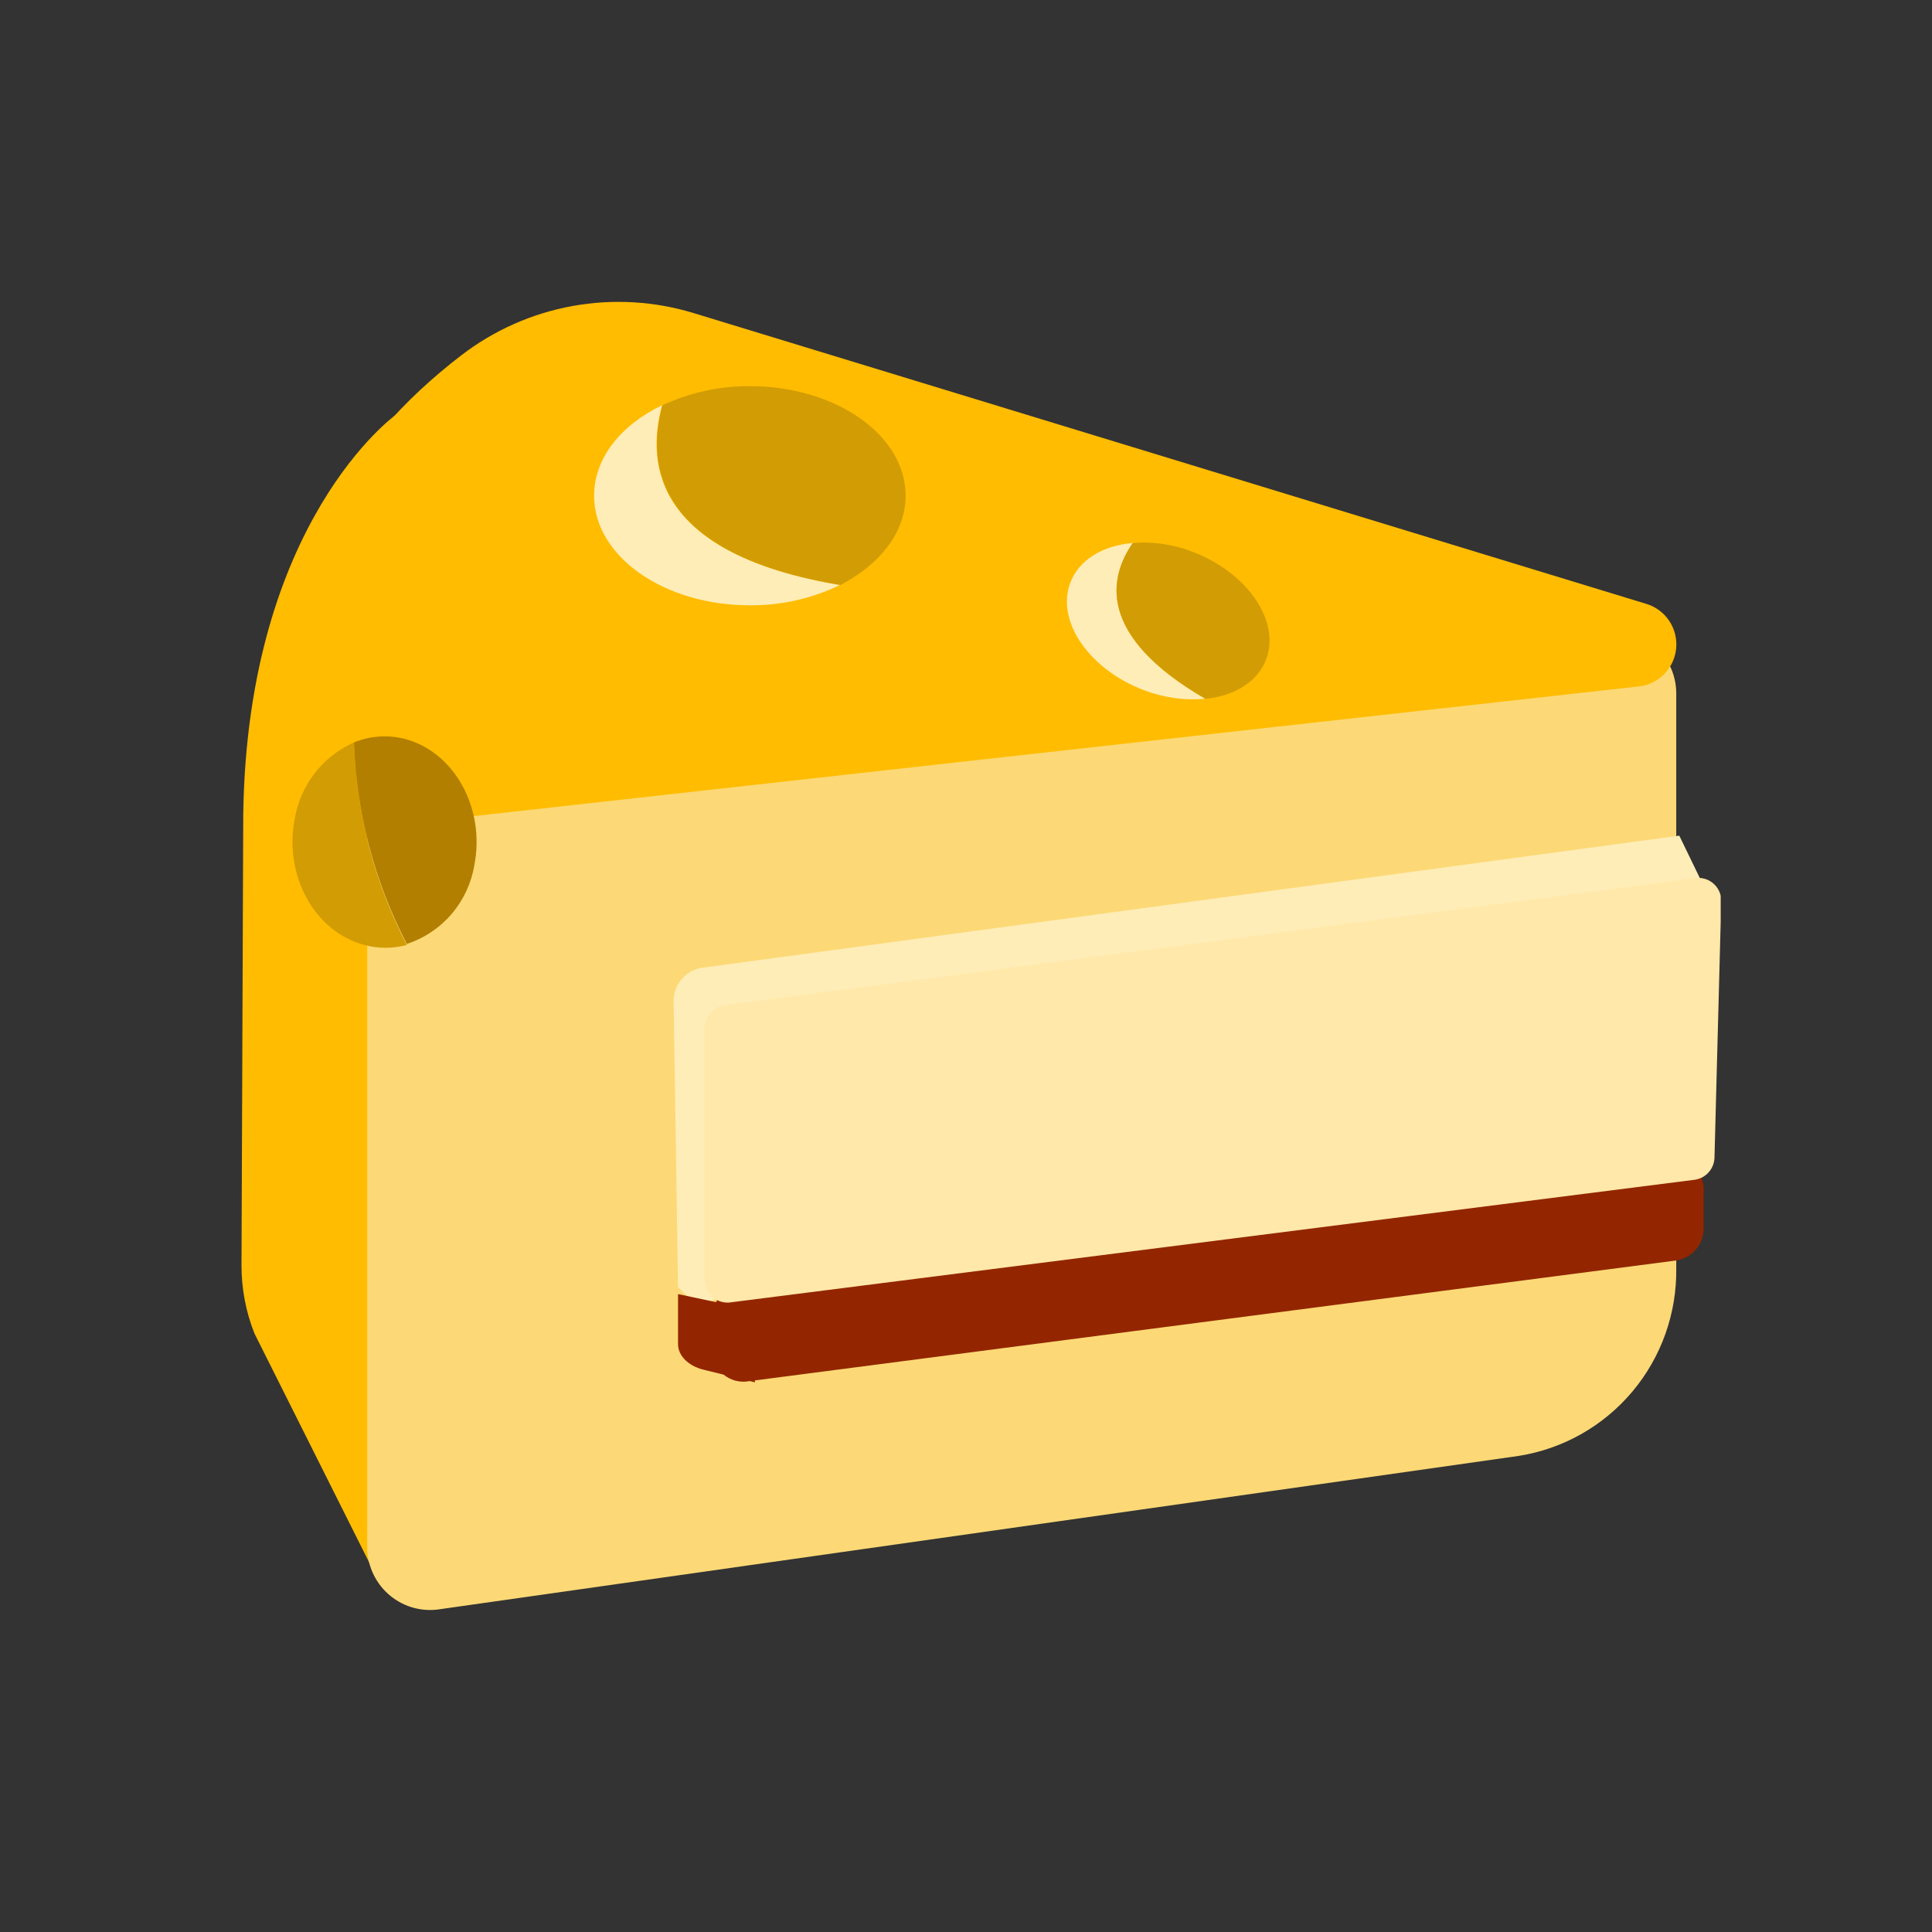 <svg width="192" height="192" viewBox="0 0 192 192" fill="none" xmlns="http://www.w3.org/2000/svg">
<rect x="0" y="0" width="192" height="192" fill="#333333" stroke="none"/>
<g clip-path="url(#clip0_3280_1683)">
<path d="M39.343 41.217C39.343 41.217 24.593 51.758 24.174 80.888L24 125.705C23.991 128.038 24.427 130.352 25.287 132.52L37.637 157.169L36.494 70.448C36.494 70.448 46.776 49.032 39.343 41.217Z" fill="#FFBC00"/>
<path d="M166.583 126.038V69.056C166.602 68.177 166.437 67.304 166.098 66.494C165.759 65.683 165.255 64.953 164.617 64.35C163.979 63.747 163.222 63.286 162.395 62.995C161.568 62.704 160.689 62.59 159.815 62.662L42.062 74.711C40.51 74.9 39.084 75.658 38.056 76.838C37.028 78.019 36.472 79.538 36.494 81.105V153.602C36.475 154.5 36.649 155.393 37.004 156.218C37.359 157.043 37.887 157.782 38.553 158.385C39.218 158.987 40.005 159.439 40.86 159.71C41.715 159.98 42.618 160.063 43.508 159.952L150.936 144.685C155.345 143.984 159.354 141.713 162.228 138.288C165.102 134.863 166.648 130.514 166.583 126.038Z" fill="#FCD976"/>
<path d="M108.162 56.355C105.414 57.66 103.621 59.878 103.621 62.386C103.621 66.417 108.277 69.636 114.018 69.636C116.099 69.651 118.157 69.19 120.034 68.288C107.757 66.258 107.048 60.458 108.162 56.355Z" fill="#FFEDB8"/>
<path d="M124.415 62.386C124.415 58.356 119.759 55.137 114.018 55.137C112.019 55.125 110.043 55.561 108.234 56.413C107.12 60.444 107.829 66.345 120.106 68.404C122.68 67.012 124.415 64.808 124.415 62.386Z" fill="#D29C04"/>
<path d="M169.359 88.152L166.887 83.048L69.609 96.199C68.814 96.365 68.105 96.816 67.616 97.466C67.127 98.117 66.889 98.924 66.949 99.737L67.382 127.909L69.349 129.823L169.359 88.152Z" fill="#FFEDB8"/>
<path d="M74.208 130.055L67.382 128.605V133.578C67.382 134.724 68.395 135.739 69.898 136.116L75.032 137.377L74.208 130.055Z" fill="#932600"/>
<path d="M70.781 131.07V133.97C70.748 134.416 70.812 134.864 70.968 135.283C71.124 135.702 71.368 136.083 71.683 136.4C71.999 136.716 72.378 136.961 72.797 137.117C73.215 137.273 73.662 137.337 74.107 137.304L166.655 125.256C167.406 125.121 168.084 124.724 168.569 124.134C169.054 123.544 169.313 122.801 169.302 122.037V118.499C169.343 118.046 169.285 117.59 169.132 117.162C168.98 116.733 168.736 116.344 168.418 116.019C168.101 115.695 167.716 115.444 167.292 115.284C166.867 115.124 166.413 115.058 165.961 115.091L73.398 127.749C72.635 127.892 71.95 128.307 71.469 128.918C70.987 129.528 70.743 130.293 70.781 131.07Z" fill="#932600"/>
<path d="M71.981 99.896L168.607 87.253C168.934 87.227 169.262 87.272 169.569 87.385C169.876 87.498 170.156 87.676 170.388 87.908C170.62 88.139 170.799 88.418 170.914 88.725C171.028 89.033 171.075 89.361 171.051 89.689L170.386 114.946C170.393 115.496 170.203 116.03 169.849 116.451C169.496 116.871 169.004 117.15 168.463 117.237L72.458 129.446C72.138 129.469 71.817 129.423 71.516 129.313C71.215 129.202 70.94 129.029 70.71 128.804C70.481 128.579 70.302 128.309 70.184 128.009C70.067 127.71 70.013 127.389 70.029 127.068V102.26C70.011 101.695 70.2 101.143 70.559 100.708C70.919 100.273 71.424 99.984 71.981 99.896Z" fill="#FFE8A9"/>
<path d="M163.691 60.038L68.973 31.126C65.062 29.927 60.922 29.681 56.898 30.41C52.874 31.139 49.081 32.821 45.836 35.316C35.091 43.566 23.017 58.573 35.091 79.96C35.467 80.647 36.036 81.208 36.728 81.572C37.42 81.935 38.204 82.086 38.981 82.004L162.997 68.201C163.935 68.066 164.8 67.616 165.45 66.925C166.101 66.234 166.499 65.343 166.579 64.396C166.66 63.449 166.418 62.503 165.893 61.711C165.369 60.92 164.592 60.33 163.691 60.038Z" fill="#FFBC00"/>
<path d="M29.293 81.352C28.179 87.006 31.274 92.618 36.205 93.908C37.587 94.286 39.045 94.286 40.428 93.908C37.196 87.679 35.402 80.801 35.178 73.783C33.651 74.46 32.314 75.505 31.287 76.826C30.26 78.146 29.575 79.701 29.293 81.352Z" fill="#D29C04"/>
<path d="M47.137 85.991C48.251 80.337 45.156 74.725 40.239 73.435C38.559 73 36.784 73.122 35.178 73.783C35.417 80.766 37.211 87.608 40.428 93.806C42.151 93.243 43.688 92.217 44.871 90.839C46.054 89.461 46.838 87.784 47.137 85.991Z" fill="#B27F00"/>
<path d="M65.792 40.275C61.714 42.232 59.039 45.524 59.039 49.264C59.039 55.282 65.965 60.154 74.512 60.154C77.615 60.18 80.682 59.49 83.477 58.138C65.213 55.079 64.143 46.278 65.792 40.275Z" fill="#FFEDB8"/>
<path d="M89.999 49.264C89.999 43.247 83.072 38.376 74.511 38.376C71.515 38.36 68.552 39.009 65.835 40.275C64.186 46.278 65.257 55.079 83.52 58.138C87.41 56.108 89.999 52.933 89.999 49.264Z" fill="#D29C04"/>
<path d="M112.572 53.962C109.564 54.223 107.149 55.659 106.325 58.022C104.98 61.821 108.306 66.548 113.657 68.578C115.598 69.332 117.685 69.629 119.759 69.448C108.943 63.155 110.215 57.355 112.572 53.962Z" fill="#FFEDB8"/>
<path d="M125.876 65.402C127.192 61.603 123.895 56.877 118.501 54.832C116.615 54.099 114.588 53.802 112.572 53.962C110.215 57.355 108.942 63.155 119.802 69.447C122.723 69.157 125.066 67.707 125.876 65.402Z" fill="#D29C04"/>
</g>
<defs>
<clipPath id="clip0_3280_1683">
<rect width="147" height="130" fill="white" transform="translate(24 30)"/>
</clipPath>
</defs>
</svg>
